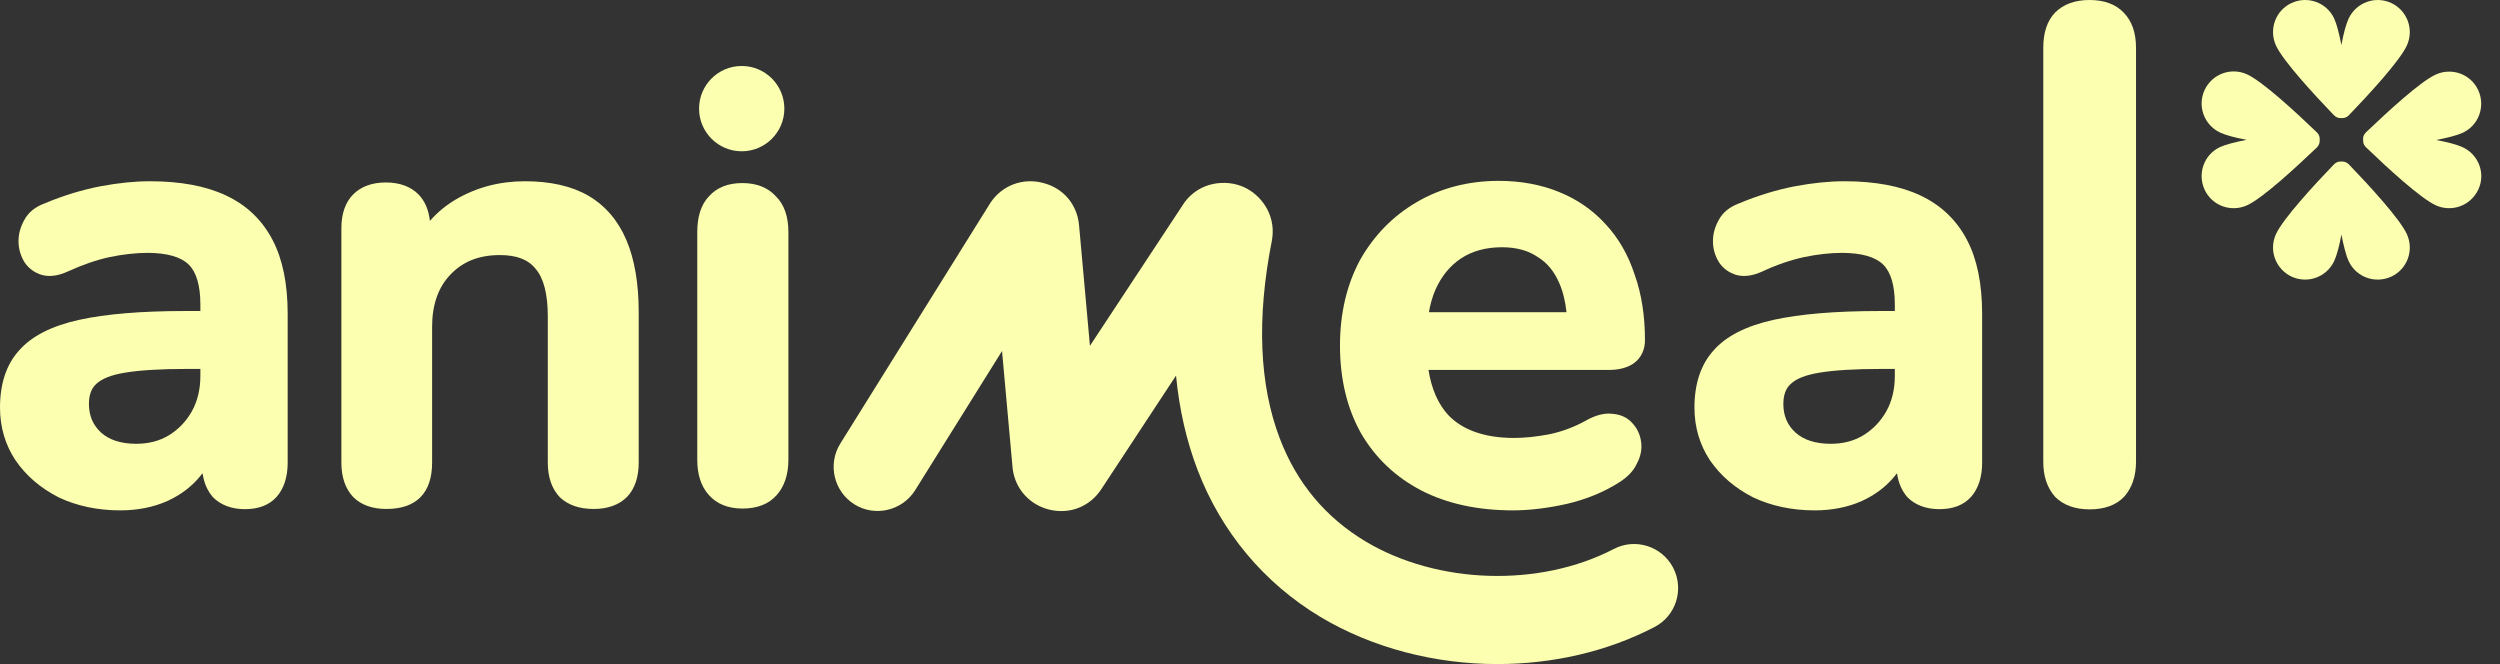 <?xml version="1.0" encoding="UTF-8"?> <svg xmlns="http://www.w3.org/2000/svg" width="128" height="34" viewBox="0 0 128 34" fill="none"><rect x="0" y="0" width="128" height="34" fill="#333333" stroke="none"/><path d="M119.499 5.902C119.612 6.015 119.746 6.056 119.88 6.046C120.014 6.056 120.158 6.015 120.261 5.902C121.302 4.82 122.857 3.131 123.228 2.338C123.609 1.514 123.259 0.546 122.435 0.154C121.611 -0.227 120.642 0.124 120.251 0.948C120.117 1.236 119.983 1.73 119.88 2.307C119.767 1.73 119.643 1.236 119.509 0.948C119.128 0.124 118.15 -0.227 117.326 0.154C116.502 0.536 116.152 1.514 116.533 2.338C116.904 3.131 118.459 4.82 119.499 5.902Z" fill="#FBFFAF"></path><path d="M120.261 8.415C120.148 8.302 120.014 8.261 119.88 8.271C119.746 8.261 119.602 8.302 119.499 8.415C118.459 9.496 116.904 11.186 116.533 11.979C116.152 12.803 116.502 13.771 117.326 14.162C118.15 14.543 119.118 14.193 119.509 13.369C119.643 13.081 119.777 12.586 119.88 12.01C119.994 12.586 120.117 13.081 120.251 13.369C120.632 14.193 121.611 14.543 122.435 14.162C123.259 13.781 123.609 12.803 123.228 11.979C122.857 11.186 121.302 9.496 120.261 8.415Z" fill="#FBFFAF"></path><path d="M126.091 7.539C125.803 7.406 125.308 7.272 124.732 7.169C125.308 7.055 125.803 6.932 126.091 6.798C126.915 6.417 127.265 5.438 126.884 4.614C126.503 3.79 125.525 3.44 124.701 3.821C123.897 4.192 122.218 5.747 121.137 6.777C121.024 6.891 120.972 7.024 120.993 7.158C120.982 7.292 121.024 7.436 121.137 7.539C122.218 8.58 123.908 10.135 124.701 10.506C125.525 10.887 126.493 10.537 126.884 9.713C127.276 8.899 126.915 7.921 126.091 7.539Z" fill="#FBFFAF"></path><path d="M118.768 7.158C118.778 7.025 118.737 6.88 118.624 6.777C117.542 5.737 115.853 4.182 115.06 3.811C114.236 3.43 113.268 3.78 112.877 4.604C112.495 5.428 112.846 6.396 113.67 6.788C113.958 6.922 114.452 7.055 115.029 7.158C114.452 7.272 113.958 7.395 113.67 7.529C112.846 7.91 112.495 8.889 112.877 9.713C113.258 10.537 114.236 10.887 115.06 10.506C115.863 10.135 117.542 8.58 118.624 7.55C118.737 7.437 118.778 7.292 118.768 7.158Z" fill="#FBFFAF"></path><path d="M11.577 10.012C10.557 9.527 9.249 9.28 7.684 9.28C6.922 9.28 6.067 9.363 5.14 9.538C4.233 9.713 3.265 10.001 2.287 10.413C1.802 10.588 1.452 10.877 1.246 11.258C1.051 11.608 0.948 11.969 0.948 12.35C0.948 12.731 1.051 13.091 1.257 13.431C1.473 13.75 1.772 13.967 2.153 14.08C2.544 14.183 2.987 14.121 3.461 13.905C4.223 13.555 4.944 13.307 5.613 13.163C6.304 13.019 6.963 12.947 7.55 12.947C8.549 12.947 9.26 13.153 9.661 13.544C10.063 13.946 10.259 14.626 10.259 15.594V15.924H9.486C7.231 15.924 5.397 16.078 4.048 16.377C2.647 16.686 1.617 17.211 0.978 17.942C0.33 18.653 0 19.642 0 20.868C0 21.867 0.268 22.773 0.793 23.566C1.329 24.349 2.07 24.988 2.997 25.461C3.924 25.904 4.995 26.131 6.159 26.131C7.055 26.131 7.859 25.966 8.559 25.657C9.26 25.338 9.847 24.895 10.3 24.318C10.32 24.287 10.341 24.256 10.372 24.236C10.444 24.73 10.619 25.132 10.908 25.461C11.309 25.863 11.866 26.069 12.545 26.069C13.235 26.069 13.781 25.863 14.162 25.441C14.533 25.018 14.729 24.431 14.729 23.69V16.068C14.729 14.533 14.471 13.266 13.956 12.288C13.431 11.278 12.638 10.506 11.577 10.012ZM6.427 19.076C7.189 18.952 8.23 18.89 9.517 18.89H10.259V19.251C10.259 19.93 10.114 20.538 9.826 21.053C9.538 21.568 9.136 21.99 8.642 22.289C8.168 22.577 7.612 22.722 6.973 22.722C6.201 22.722 5.593 22.526 5.171 22.145C4.759 21.764 4.553 21.28 4.553 20.682C4.553 20.229 4.676 19.889 4.923 19.663C5.212 19.384 5.716 19.189 6.427 19.076Z" fill="#FBFFAF"></path><path d="M30.127 10.022C29.272 9.527 28.181 9.28 26.872 9.28C25.564 9.28 24.38 9.6 23.329 10.218C22.825 10.516 22.392 10.877 22.011 11.309C21.949 10.743 21.753 10.29 21.424 9.95C21.022 9.548 20.456 9.342 19.755 9.342C19.055 9.342 18.488 9.548 18.087 9.95C17.685 10.351 17.479 10.939 17.479 11.68V23.69C17.479 24.431 17.685 25.029 18.087 25.451C18.488 25.853 19.065 26.059 19.786 26.059C21.321 26.059 22.124 25.235 22.124 23.69V16.727C22.124 15.615 22.433 14.719 23.051 14.07C23.69 13.39 24.524 13.06 25.595 13.06C26.45 13.06 27.048 13.287 27.429 13.771C27.841 14.255 28.047 15.069 28.047 16.192V23.69C28.047 24.431 28.253 25.029 28.665 25.461C29.087 25.863 29.674 26.059 30.395 26.059C31.116 26.059 31.693 25.853 32.105 25.441C32.507 25.018 32.702 24.421 32.702 23.68V15.986C32.702 14.502 32.486 13.266 32.074 12.298C31.652 11.299 30.992 10.527 30.127 10.022Z" fill="#FBFFAF"></path><path d="M38.007 9.373C37.276 9.373 36.699 9.6 36.297 10.053C35.895 10.475 35.7 11.093 35.7 11.876V23.535C35.7 24.297 35.895 24.905 36.297 25.348C36.699 25.801 37.276 26.038 38.017 26.038C38.769 26.038 39.356 25.812 39.768 25.348C40.16 24.905 40.366 24.297 40.366 23.535V11.876C40.366 11.083 40.149 10.475 39.737 10.063C39.315 9.6 38.738 9.373 38.007 9.373Z" fill="#FBFFAF"></path><path d="M72.769 25.111C74.087 25.791 75.663 26.131 77.465 26.131C78.31 26.131 79.237 26.018 80.215 25.801C81.225 25.564 82.121 25.194 82.883 24.709C83.316 24.442 83.635 24.112 83.8 23.752C84.006 23.37 84.078 22.989 84.026 22.629C83.975 22.238 83.81 21.908 83.563 21.65C83.316 21.372 82.966 21.218 82.553 21.187C82.141 21.135 81.678 21.259 81.173 21.547C80.597 21.867 79.958 22.104 79.309 22.238C78.66 22.361 78.052 22.423 77.527 22.423C76.044 22.423 74.901 22.032 74.159 21.259C73.634 20.692 73.294 19.92 73.139 18.942H82.358C82.914 18.942 83.357 18.818 83.676 18.581C84.037 18.303 84.222 17.901 84.222 17.417C84.222 16.171 84.047 15.048 83.697 14.07C83.367 13.05 82.862 12.175 82.193 11.464C81.544 10.753 80.741 10.197 79.814 9.826C78.907 9.455 77.867 9.26 76.734 9.26C75.179 9.26 73.757 9.63 72.532 10.351C71.316 11.062 70.348 12.051 69.637 13.307C68.958 14.564 68.607 16.037 68.607 17.695C68.607 19.395 68.968 20.898 69.668 22.155C70.41 23.443 71.45 24.421 72.769 25.111ZM80.205 15.986H73.16C73.232 15.563 73.345 15.182 73.49 14.842C73.799 14.142 74.242 13.606 74.798 13.235C75.374 12.854 76.075 12.659 76.899 12.659C77.63 12.659 78.238 12.823 78.722 13.153C79.216 13.452 79.577 13.895 79.834 14.492C80.02 14.914 80.143 15.409 80.205 15.986Z" fill="#FBFFAF"></path><path d="M98.333 10.012C97.313 9.527 96.005 9.28 94.44 9.28C93.677 9.28 92.823 9.363 91.895 9.538C90.989 9.713 90.021 10.001 89.042 10.413C88.558 10.588 88.208 10.877 88.002 11.258C87.806 11.608 87.703 11.969 87.703 12.35C87.703 12.731 87.806 13.091 88.012 13.431C88.229 13.75 88.527 13.967 88.909 14.08C89.3 14.183 89.743 14.121 90.217 13.905C90.969 13.555 91.7 13.307 92.369 13.163C93.059 13.019 93.719 12.947 94.306 12.947C95.305 12.947 96.016 13.153 96.417 13.544C96.819 13.946 97.015 14.626 97.015 15.594V15.924H96.242C93.986 15.924 92.153 16.078 90.804 16.377C89.403 16.686 88.373 17.211 87.734 17.942C87.085 18.663 86.756 19.642 86.756 20.868C86.756 21.867 87.024 22.773 87.549 23.566C88.085 24.349 88.826 24.988 89.753 25.461C90.68 25.904 91.751 26.131 92.915 26.131C93.811 26.131 94.615 25.966 95.315 25.657C96.016 25.338 96.603 24.895 97.056 24.318C97.076 24.287 97.097 24.256 97.128 24.236C97.2 24.73 97.375 25.132 97.663 25.461C98.065 25.863 98.621 26.069 99.301 26.069C99.991 26.069 100.537 25.863 100.918 25.441C101.289 25.018 101.485 24.431 101.485 23.69V16.068C101.485 14.533 101.227 13.266 100.712 12.288C100.187 11.278 99.383 10.506 98.333 10.012ZM93.183 19.076C93.945 18.952 94.986 18.89 96.273 18.89H97.015V19.251C97.015 19.93 96.87 20.538 96.582 21.053C96.294 21.568 95.892 21.99 95.397 22.289C94.924 22.577 94.368 22.722 93.729 22.722C92.956 22.722 92.349 22.526 91.926 22.145C91.514 21.764 91.308 21.29 91.308 20.682C91.308 20.229 91.432 19.889 91.679 19.663C91.968 19.384 92.472 19.189 93.183 19.076Z" fill="#FBFFAF"></path><path d="M106.985 0C106.233 0 105.646 0.216 105.214 0.649C104.812 1.071 104.616 1.679 104.616 2.441V23.638C104.616 24.38 104.812 24.977 105.224 25.441C105.646 25.863 106.244 26.079 106.985 26.079C107.758 26.079 108.355 25.863 108.767 25.42C109.158 24.977 109.364 24.38 109.364 23.638V2.441C109.364 1.669 109.148 1.071 108.736 0.649C108.324 0.216 107.737 0 106.985 0Z" fill="#FBFFAF"></path><path d="M85.665 29.066C85.088 27.964 83.728 27.532 82.626 28.108C78.825 30.086 73.603 29.921 69.926 27.727C67.876 26.502 66.393 24.73 65.528 22.454C64.478 19.714 64.333 16.315 65.116 12.339L65.137 12.216C65.322 10.938 64.519 9.95 63.684 9.579C62.768 9.167 61.429 9.301 60.646 10.362L55.805 17.706L55.249 11.546C55.156 10.465 54.446 9.63 53.395 9.363C52.365 9.095 51.314 9.486 50.717 10.372L43.023 22.711C42.364 23.772 42.693 25.163 43.744 25.822C44.794 26.481 46.195 26.151 46.854 25.101L51.304 17.973L51.84 23.906L51.85 24.009C51.984 25.049 52.736 25.863 53.755 26.1C54.796 26.337 55.805 25.935 56.392 25.039L60.213 19.23C60.378 20.96 60.749 22.577 61.316 24.061C62.541 27.253 64.715 29.849 67.609 31.59C70.287 33.186 73.48 34 76.662 34C79.474 34 82.276 33.372 84.707 32.105C85.809 31.538 86.241 30.179 85.665 29.066Z" fill="#FBFFAF"></path><path d="M37.976 7.746C39.181 7.746 40.159 6.767 40.159 5.562C40.159 4.357 39.181 3.378 37.976 3.378C36.77 3.378 35.792 4.357 35.792 5.562C35.792 6.767 36.77 7.746 37.976 7.746Z" fill="#FBFFAF"></path></svg> 